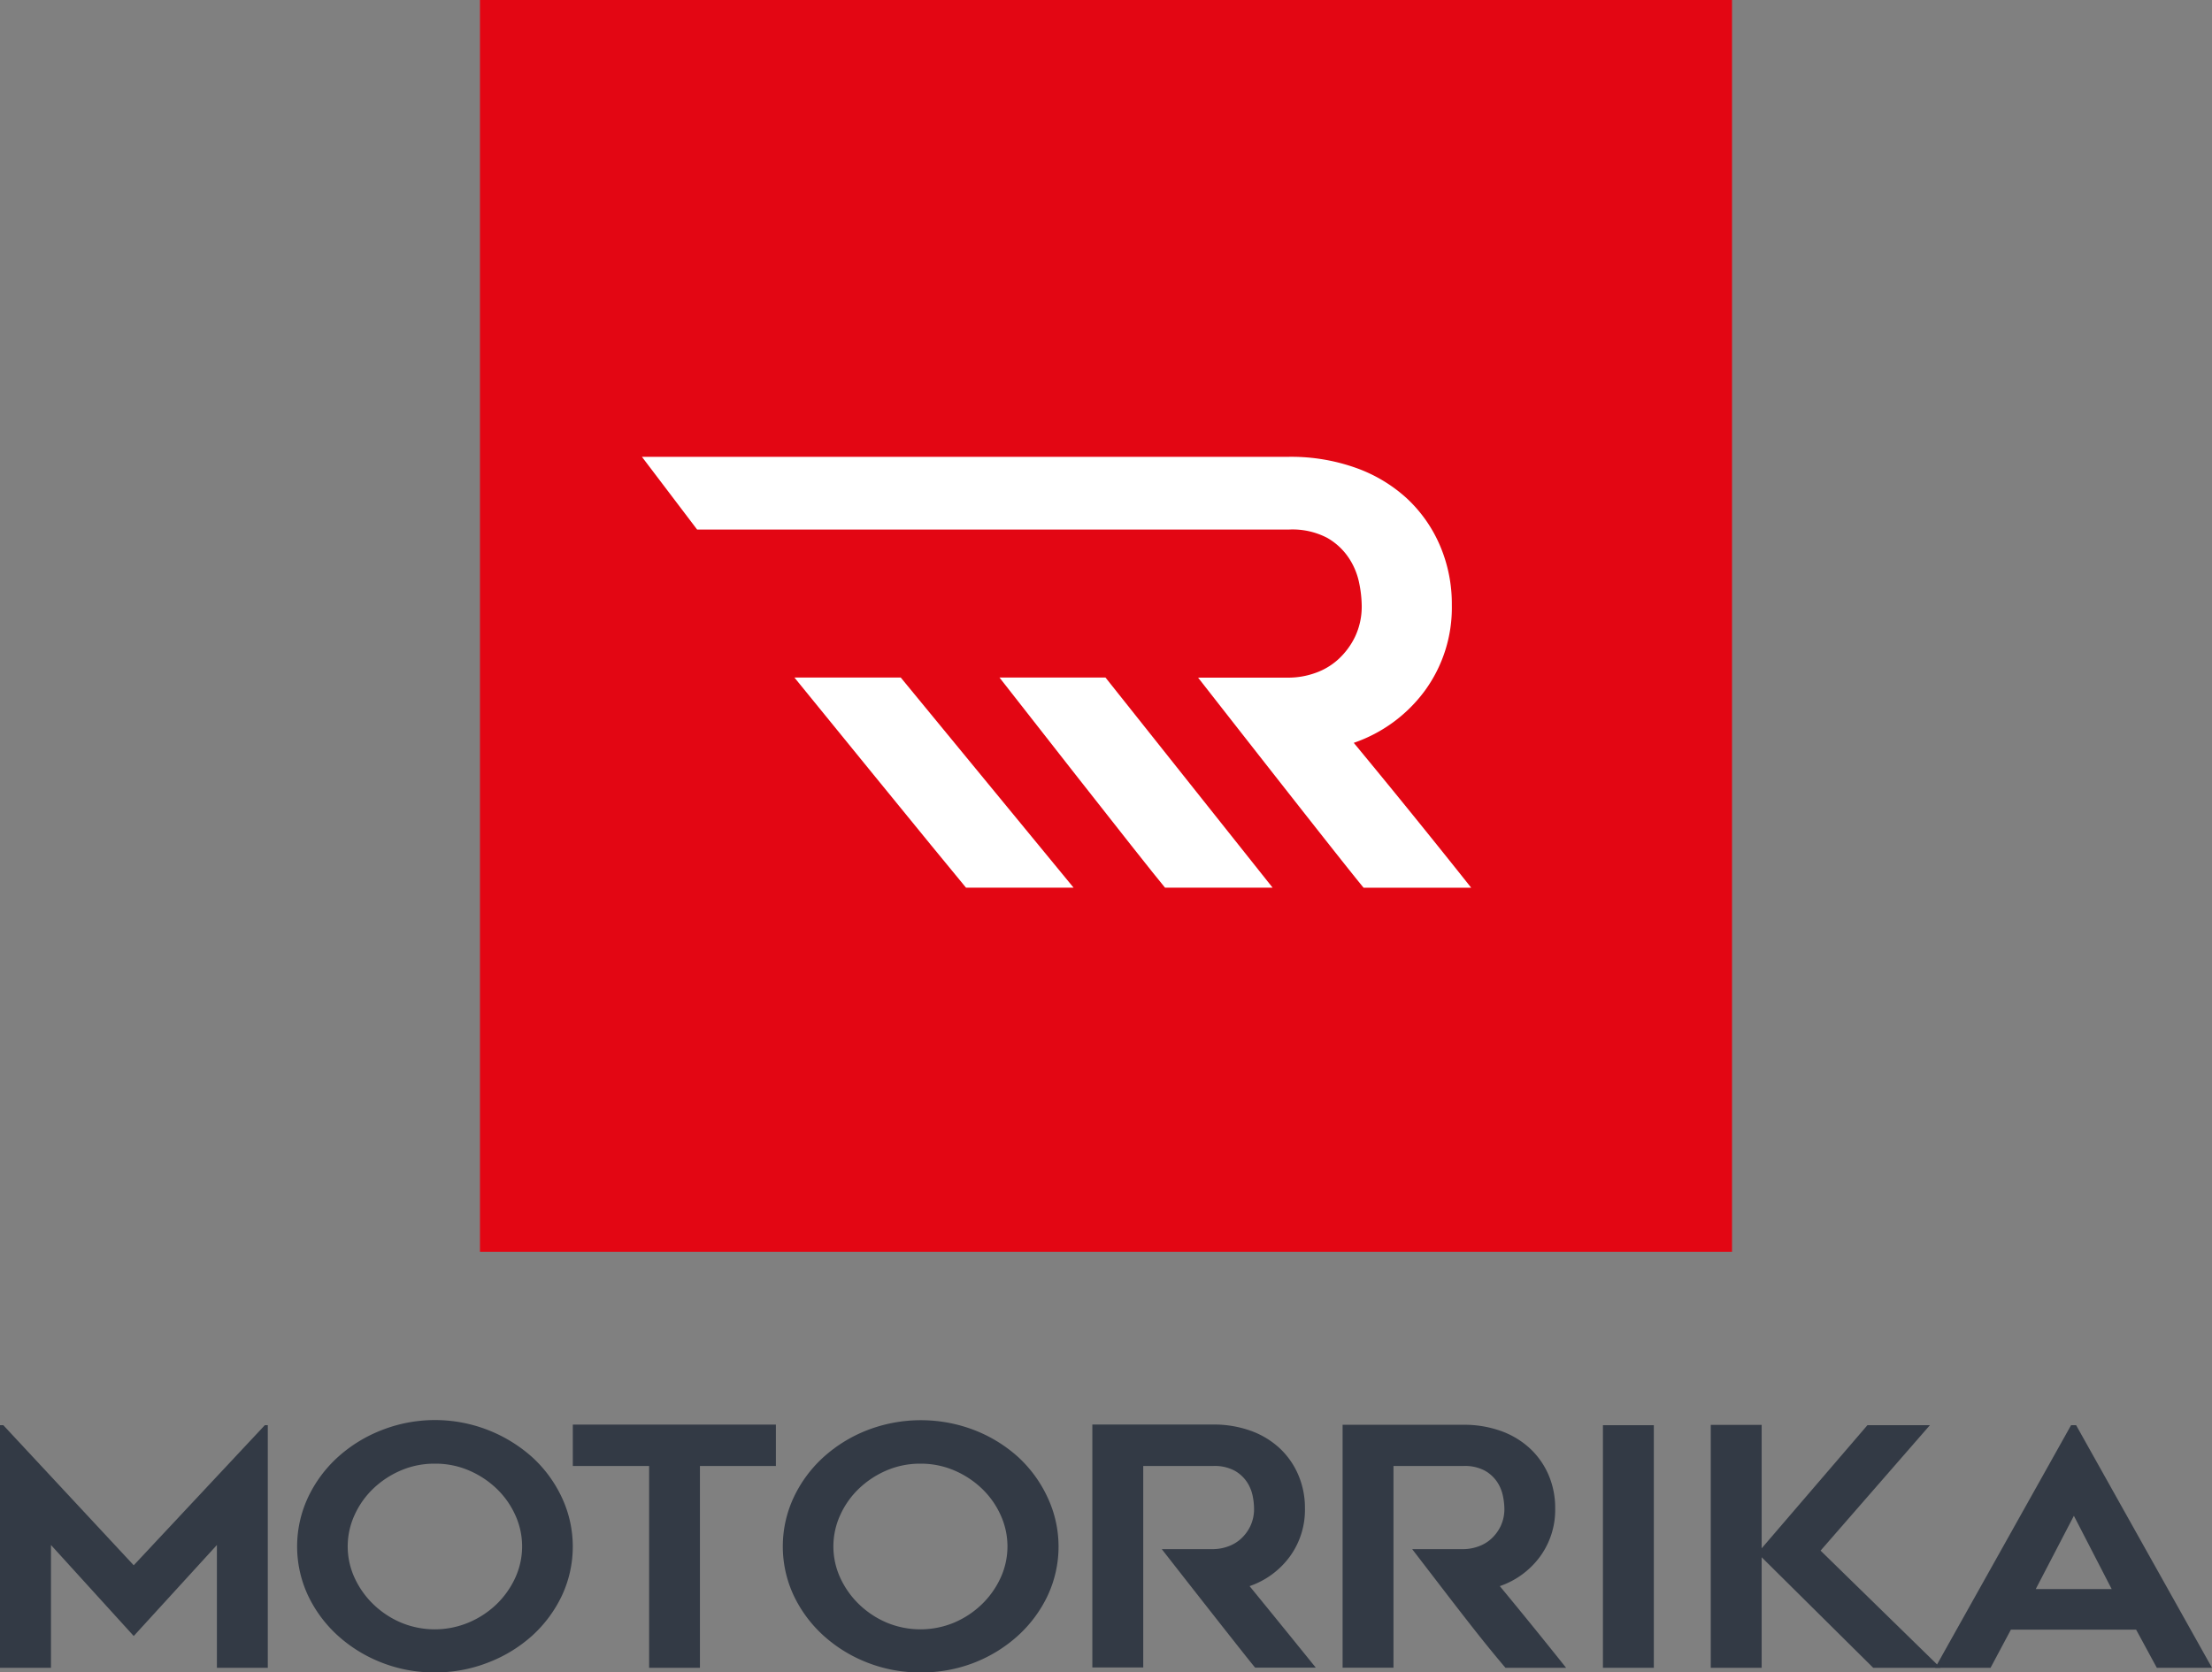 <svg xmlns="http://www.w3.org/2000/svg" viewBox="0 0 267.3 202.13"><rect x="0" y="0" width="267.3" height="202.13" fill="#808080" stroke="none"/><defs><style>.cls-1{fill:#e30613;}.cls-2{fill:#fff;}.cls-3{fill:#333a45;}</style></defs><title>Ресурс 1sh5</title><g id="Слой_2" data-name="Слой 2"><g id="Слой_1-2" data-name="Слой 1"><path class="cls-1" d="M209.3,151.29H58V0H209.3Z"/><path class="cls-2" d="M163.59,89.78a17.85,17.85,0,0,0,8.61-6.33,17,17,0,0,0,3.24-10.31A17.87,17.87,0,0,0,174,65.92a16.84,16.84,0,0,0-4-5.69,18.09,18.09,0,0,0-6.2-3.7,23.3,23.3,0,0,0-8-1.32H77.57L84.24,64h71.55a9.06,9.06,0,0,1,4.58,1A7.72,7.72,0,0,1,163,67.45a8.43,8.43,0,0,1,1.24,3,14.23,14.23,0,0,1,.31,2.7,8.52,8.52,0,0,1-.82,3.84,9,9,0,0,1-2.06,2.74,8.07,8.07,0,0,1-2.83,1.64,9.61,9.61,0,0,1-3.06.53h-11s17.72,22.68,20,25.39h13Q170.77,98.46,163.59,89.78Z"/><path class="cls-2" d="M108.85,81.89H96s18.45,22.68,20.73,25.39h13Z"/><path class="cls-2" d="M133.59,81.89H120.78s17.72,22.68,20,25.39h13Z"/><path class="cls-2" d="M112,71.48"/><path class="cls-3" d="M32.36,172.25v29.32H26.21V186.73l-10.05,11-10-11v14.84H0V172.25H.4l15.76,16.93L32,172.25Z"/><path class="cls-3" d="M52.54,202.13a17.31,17.31,0,0,1-6.45-1.2,17.12,17.12,0,0,1-5.29-3.27,15.51,15.51,0,0,1-3.58-4.83,14,14,0,0,1,0-11.85,15.45,15.45,0,0,1,3.58-4.85,17.14,17.14,0,0,1,5.29-3.27,17.63,17.63,0,0,1,18.24,3.27A15.47,15.47,0,0,1,67.9,181a14,14,0,0,1,0,11.85,15.52,15.52,0,0,1-3.58,4.83A17.13,17.13,0,0,1,59,200.93,17.44,17.44,0,0,1,52.54,202.13Zm0-25.23a10.23,10.23,0,0,0-4.1.82,11.16,11.16,0,0,0-3.33,2.19,10.27,10.27,0,0,0-2.26,3.19,9.09,9.09,0,0,0,0,7.6,10.59,10.59,0,0,0,2.26,3.19,11,11,0,0,0,3.33,2.21,10.61,10.61,0,0,0,8.19,0A11,11,0,0,0,60,193.89a10.59,10.59,0,0,0,2.26-3.19,9.09,9.09,0,0,0,0-7.6A10.27,10.27,0,0,0,60,179.91a11.16,11.16,0,0,0-3.33-2.19A10.23,10.23,0,0,0,52.56,176.9Z"/><path class="cls-3" d="M93.76,177.18H84.58v24.39H78.44V177.18H69.22v-5H93.76Z"/><path class="cls-3" d="M111.23,202.13a17.31,17.31,0,0,1-6.45-1.2,17.12,17.12,0,0,1-5.29-3.27,15.5,15.5,0,0,1-3.58-4.83,14,14,0,0,1,0-11.85,15.45,15.45,0,0,1,3.58-4.85,17.14,17.14,0,0,1,5.29-3.27,18,18,0,0,1,13,0,17.15,17.15,0,0,1,5.29,3.27A15.47,15.47,0,0,1,126.6,181a14,14,0,0,1,0,11.85,15.52,15.52,0,0,1-3.58,4.83,17.13,17.13,0,0,1-5.29,3.27A17.43,17.43,0,0,1,111.23,202.13Zm0-25.23a10.23,10.23,0,0,0-4.1.82,11.16,11.16,0,0,0-3.33,2.19,10.27,10.27,0,0,0-2.26,3.19,9.09,9.09,0,0,0,0,7.6,10.59,10.59,0,0,0,2.26,3.19,11,11,0,0,0,3.33,2.21,10.61,10.61,0,0,0,8.19,0,11,11,0,0,0,3.33-2.21,10.59,10.59,0,0,0,2.26-3.19,9.09,9.09,0,0,0,0-7.6,10.27,10.27,0,0,0-2.26-3.19,11.16,11.16,0,0,0-3.33-2.19A10.23,10.23,0,0,0,111.25,176.9Z"/><path class="cls-3" d="M199.85,201.57H193.7V172.25h6.15Z"/><path class="cls-3" d="M226.36,201.57l-13.48-13.36v13.36h-6.15V172.21h6.15v14.92l12.78-14.88h7.55L220,187.41l14.49,14.16Z"/><path class="cls-3" d="M233.85,201.57l16.42-29.32h.61l16.42,29.32h-6.67l-2.5-4.61H243l-2.46,4.61ZM246,192.06h9.18l-4.57-8.86Z"/><path class="cls-3" d="M151,191.7a10.07,10.07,0,0,0,4.86-3.57,9.56,9.56,0,0,0,1.83-5.82,10.08,10.08,0,0,0-.81-4.07A9.5,9.5,0,0,0,154.6,175a10.2,10.2,0,0,0-3.5-2.09,13.14,13.14,0,0,0-4.51-.74H132v29.36h6.15V177.18h8.45a5.11,5.11,0,0,1,2.58.56,4.35,4.35,0,0,1,1.49,1.36,4.75,4.75,0,0,1,.7,1.68,8,8,0,0,1,.17,1.52,4.8,4.8,0,0,1-.46,2.17,5,5,0,0,1-1.16,1.54,4.55,4.55,0,0,1-1.6.92,5.42,5.42,0,0,1-1.73.3h-6.2s10,12.8,11.28,14.32H159Q155,196.6,151,191.7Z"/><path class="cls-3" d="M181.24,191.7a10.07,10.07,0,0,0,4.86-3.57,9.56,9.56,0,0,0,1.83-5.82,10.08,10.08,0,0,0-.81-4.07,9.5,9.5,0,0,0-2.27-3.21,10.2,10.2,0,0,0-3.5-2.09,13.14,13.14,0,0,0-4.51-.74h-14.6v29.36h6.15v-9.35h0v-5h0V177.18h8.45a5.11,5.11,0,0,1,2.58.56,4.35,4.35,0,0,1,1.49,1.36,4.75,4.75,0,0,1,.7,1.68,8,8,0,0,1,.18,1.52,4.81,4.81,0,0,1-.46,2.17,5,5,0,0,1-1.16,1.54,4.55,4.55,0,0,1-1.6.92,5.42,5.42,0,0,1-1.73.3h-6.19l3.84,5h0q1.84,2.4,3.67,4.73t3.76,4.61h7.33Q185.29,196.6,181.24,191.7Z"/></g></g></svg>